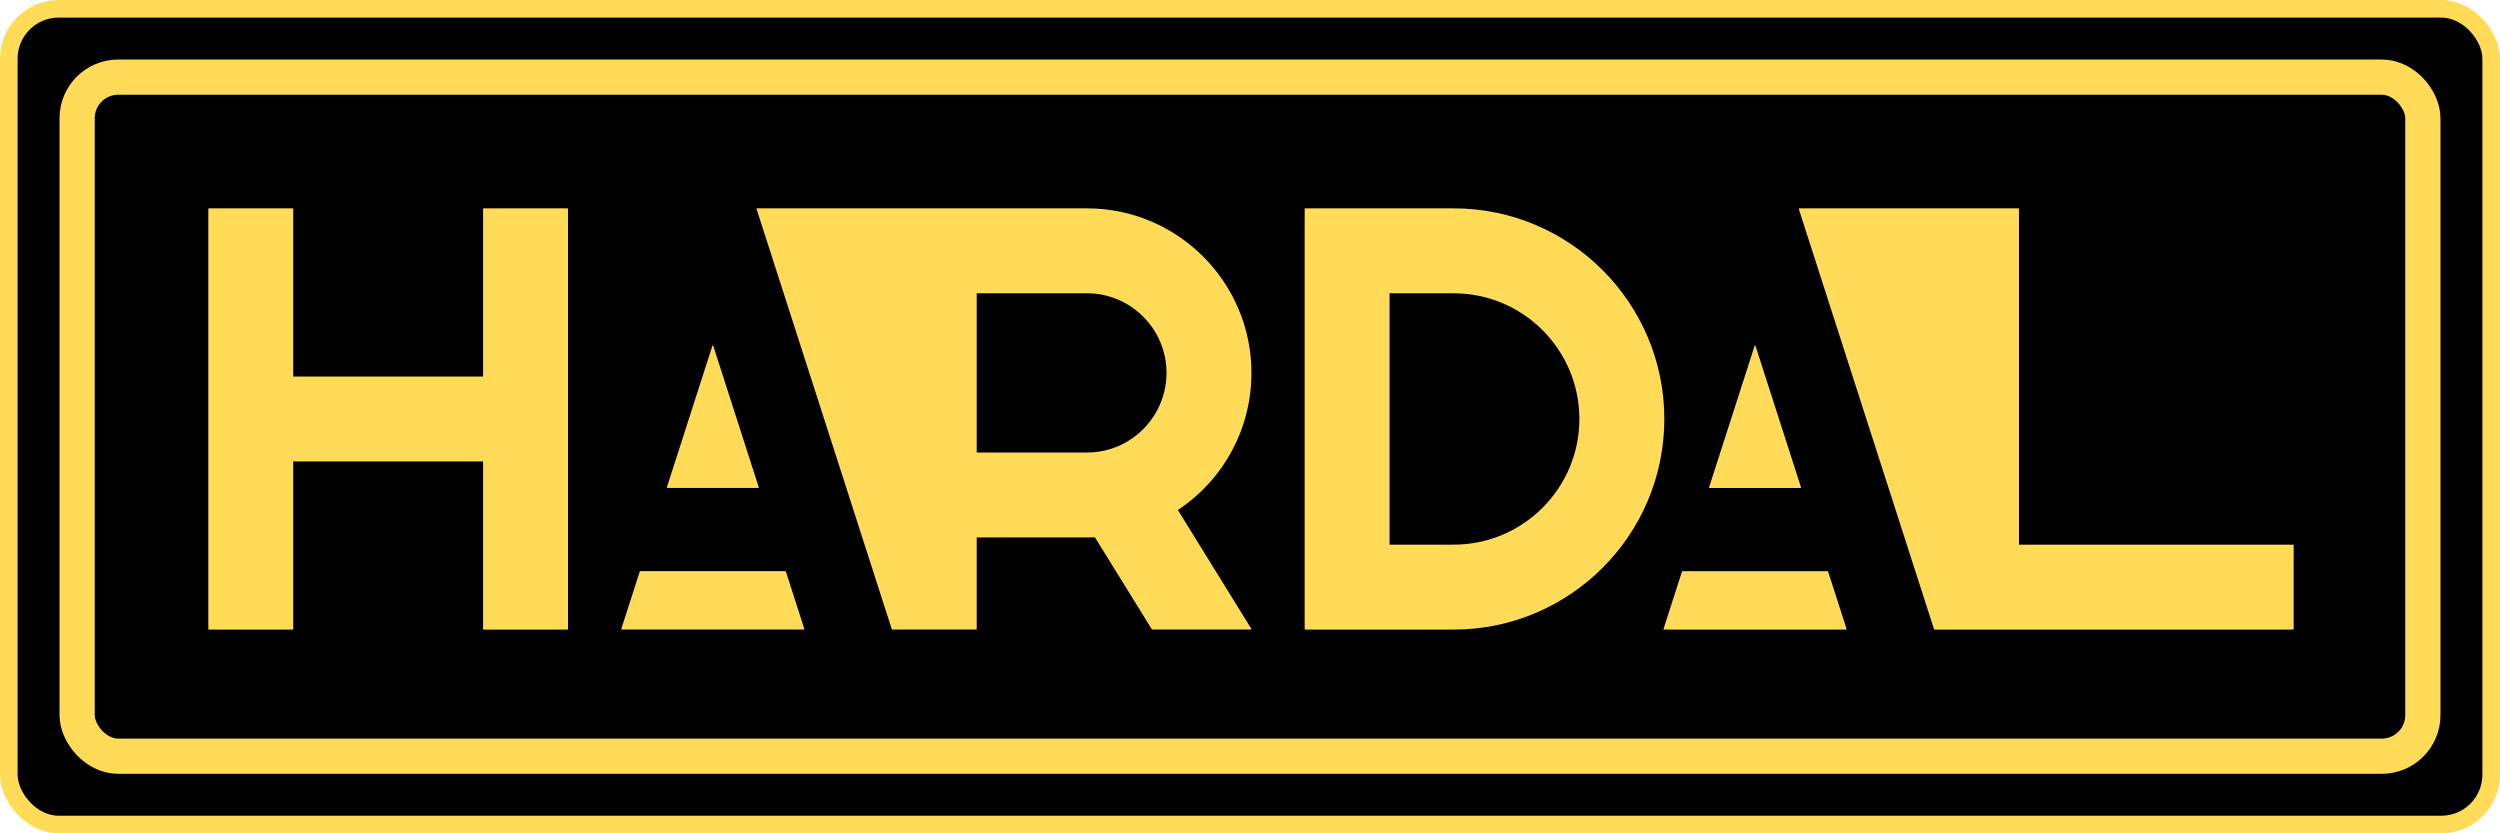 <svg width="213" height="71" viewBox="0 0 213 71" fill="none" xmlns="http://www.w3.org/2000/svg">
<rect x="8.572" y="8.572" width="195.857" height="53.857" rx="6.5" fill="black" stroke="#FFDB58" stroke-width="7"/>
<rect x="0.75" y="0.75" width="211.5" height="69.5" rx="4.25" fill="black" stroke="#FFDB58" stroke-width="1.5"/>
<rect x="6.572" y="6.572" width="199.857" height="57.857" rx="3.5" fill="black" stroke="#FFDB58" stroke-width="3"/>
<path d="M17.787 53.641H24.947C24.968 53.641 24.985 53.624 24.985 53.604V39.314H41.159V53.604C41.159 53.624 41.176 53.641 41.196 53.641H48.356C48.377 53.641 48.394 53.624 48.394 53.604V17.789C48.394 17.769 48.377 17.752 48.356 17.752H41.196C41.176 17.752 41.159 17.769 41.159 17.789V32.079H24.985V17.789C24.985 17.769 24.968 17.752 24.947 17.752H17.787C17.767 17.752 17.75 17.769 17.75 17.789V53.604C17.75 53.624 17.767 53.641 17.787 53.641Z" fill="#FFDB58"/>
<path d="M56.85 41.573H64.615C64.627 41.573 64.638 41.567 64.645 41.558C64.652 41.548 64.654 41.535 64.65 41.524L60.768 29.459C60.758 29.428 60.707 29.428 60.697 29.459L56.815 41.524C56.811 41.535 56.813 41.548 56.82 41.558C56.827 41.567 56.838 41.573 56.85 41.573ZM66.919 48.662H54.546C54.53 48.662 54.515 48.672 54.51 48.688L52.932 53.589C52.929 53.601 52.931 53.613 52.938 53.623C52.944 53.632 52.956 53.638 52.968 53.638H68.497C68.509 53.638 68.52 53.632 68.527 53.623C68.534 53.613 68.536 53.601 68.532 53.589L66.954 48.688C66.95 48.672 66.935 48.662 66.919 48.662ZM100.355 43.452C104.28 40.847 106.623 36.484 106.623 31.771C106.623 24.04 100.333 17.75 92.602 17.75H64.493C64.481 17.75 64.47 17.756 64.463 17.765C64.456 17.775 64.454 17.787 64.458 17.799L75.982 53.612C75.983 53.614 75.986 53.614 75.986 53.615C75.992 53.628 76.003 53.638 76.018 53.638H83.178C83.199 53.638 83.216 53.621 83.216 53.6V45.793H92.602C92.831 45.793 93.061 45.786 93.287 45.776L98.138 53.62C98.145 53.632 98.157 53.638 98.17 53.638H106.586C106.599 53.638 106.612 53.631 106.618 53.619C106.625 53.607 106.625 53.593 106.618 53.581L100.355 43.452ZM96.513 37.315C95.371 38.127 94.019 38.557 92.602 38.557H83.216V24.986H92.602C96.344 24.986 99.388 28.03 99.388 31.771C99.388 33.972 98.313 36.044 96.513 37.315Z" fill="#FFDB58"/>
<path d="M111.195 53.64H123.856C133.751 53.64 141.801 45.59 141.801 35.696C141.801 25.802 133.751 17.752 123.856 17.752H111.195C111.174 17.752 111.157 17.769 111.157 17.789V53.603C111.157 53.623 111.174 53.64 111.195 53.64ZM118.392 24.989H123.856C129.76 24.989 134.563 29.793 134.563 35.696C134.563 41.6 129.76 46.403 123.856 46.403H118.392V24.989Z" fill="#FFDB58"/>
<path d="M145.648 41.575H153.412C153.424 41.575 153.435 41.569 153.442 41.56C153.449 41.55 153.451 41.538 153.448 41.526L149.566 29.461C149.556 29.43 149.504 29.43 149.494 29.461L145.612 41.526C145.609 41.538 145.61 41.55 145.618 41.56C145.625 41.569 145.636 41.575 145.648 41.575ZM155.717 48.664H143.343C143.327 48.664 143.313 48.674 143.308 48.69L141.73 53.591C141.726 53.603 141.728 53.615 141.735 53.625C141.742 53.635 141.753 53.64 141.765 53.64H157.295C157.307 53.64 157.318 53.635 157.325 53.625C157.332 53.615 157.334 53.603 157.33 53.591L155.752 48.69C155.747 48.674 155.733 48.664 155.717 48.664ZM195.384 46.403H172.015V17.789C172.015 17.768 171.999 17.752 171.978 17.752H153.291C153.279 17.752 153.268 17.757 153.261 17.767C153.254 17.776 153.252 17.789 153.255 17.8L164.78 53.614C164.78 53.616 164.783 53.615 164.784 53.617C164.79 53.629 164.8 53.64 164.815 53.64H195.384C195.404 53.64 195.421 53.623 195.421 53.602V46.44C195.421 46.419 195.405 46.403 195.384 46.403Z" fill="#FFDB58"/>
</svg>
